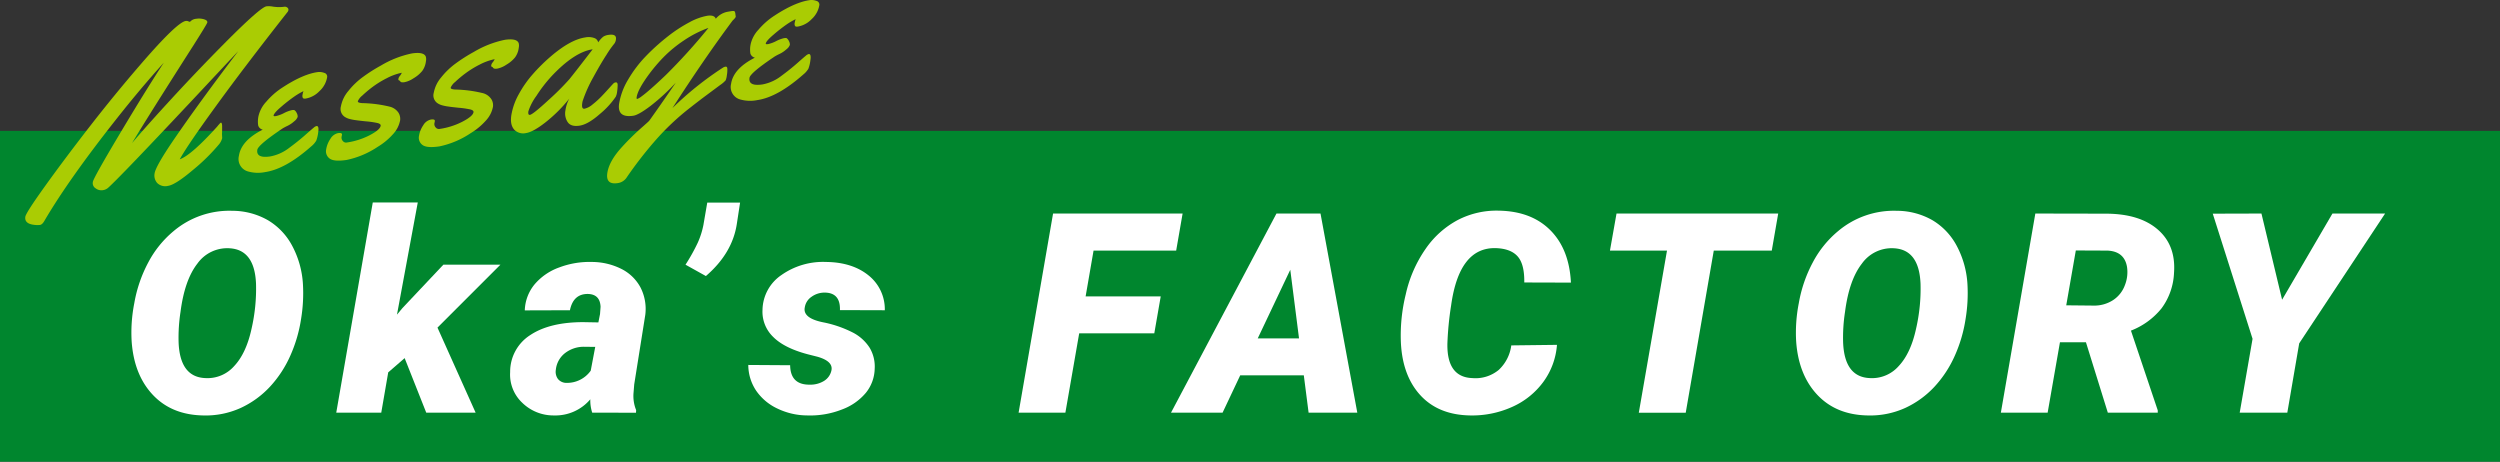 <svg xmlns="http://www.w3.org/2000/svg" width="700" height="129.276" viewBox="0 0 700 129.276">
  <rect x="0" y="0" width="700" height="129.276" fill="#333333" stroke="none"/>
  <defs>
    <style>
      .cls-1 {
        fill: #00862e;
      }

      .cls-2 {
        fill: #aacc03;
      }

      .cls-3 {
        fill: #fff;
      }
    </style>
  </defs>
  <title>ttl_factory01</title>
  <g id="レイヤー_2" data-name="レイヤー 2">
    <g id="contents">
      <rect class="cls-1" y="36.644" width="700" height="92.632"/>
      <g>
        <path class="cls-2" d="M62.153,37.518l.062,1.149a4.427,4.427,0,0,1-1.011,1.885A54.452,54.452,0,0,1,53.978,47.628q-4.86,4.11-6.918,4.411a3.208,3.208,0,0,1-3.036-.79,3.168,3.168,0,0,1-.733-2.712q.289-1.934,5.151-9.105Q55.722,28.766,66.719,14.324q-2.216,2.338-11.799,12.578Q33.715,49.51,30.247,52.608a2.888,2.888,0,0,1-1.542.653,2.617,2.617,0,0,1-1.921-.527,1.668,1.668,0,0,1-.798-1.697l.023-.155q.313-1.326,7.668-13.649,7.352-12.323,12.185-19.674-6.606,7.305-13.554,16.125Q19.1,50.43,12.439,61.827q-.596,1.063-1.252,1.159a7.211,7.211,0,0,1-1.859-.062q-2.514-.366-2.235-2.234.167-1.121,5.581-8.665,5.417-7.542,12.424-16.569,7.008-9.025,14.343-17.505Q49.564,6.226,52.012,5.869a1.252,1.252,0,0,1,.716.094,1.087,1.087,0,0,0,.418.136.348.348,0,0,0,.192-.12,2.498,2.498,0,0,1,1.611-.723,4.925,4.925,0,0,1,2.168.14q1.02.306.932.9-.056.374-3.871,6.387Q41.422,32.655,36.961,40.074q3.899-4.624,11.024-12.372,7.122-7.747,14.854-15.553Q72.902,2.023,74.603,1.773a5.734,5.734,0,0,1,1.685.058,11.269,11.269,0,0,0,3.468.042,1.164,1.164,0,0,1,.758.301.684.684,0,0,1,.243.62,1.139,1.139,0,0,1-.263.588q-11.703,14.877-19.892,26.134Q52.416,40.772,50.326,44.611q3.234-1.143,10.505-9.187.324-.413.462-.555a3.541,3.541,0,0,0,.246-.279q.601-.697.66.665c-.001.53-.004.901-.006,1.114-.002.215-.008.438-.013.673A4.357,4.357,0,0,1,62.153,37.518Z"/>
        <path class="cls-2" d="M91.593,21.66A6.794,6.794,0,0,1,89.457,25.508a6.977,6.977,0,0,1-3.857,2.088q-.656.096-.816-.201a1.331,1.331,0,0,1-.081-.827,5.063,5.063,0,0,1,.272-1.046A19.199,19.199,0,0,0,82.415,27.025a44.933,44.933,0,0,0-3.566,2.777q-2.137,1.805-2.248,2.554c-.024.166.196.215.664.146a9.301,9.301,0,0,0,2.239-.83,9.442,9.442,0,0,1,2.122-.814,2.82,2.82,0,0,1,.751-.049,1.717,1.717,0,0,1,.693.829,1.905,1.905,0,0,1,.276,1.087,2.735,2.735,0,0,1-.94,1.219,7.956,7.956,0,0,1-1.917,1.301,14.664,14.664,0,0,0-1.395.738Q72.251,40.58,72.047,41.952q-.362,2.432,3.607,1.851a12.272,12.272,0,0,0,5.353-2.429q2.392-1.753,4.357-3.487,1.969-1.737,2.481-2.147a1.981,1.981,0,0,1,.752-.444q.776-.114.506,1.694A9.814,9.814,0,0,1,88.54,39.403a6.075,6.075,0,0,1-1.404,1.592q-7.195,6.355-12.894,7.189a10.17,10.17,0,0,1-4.734-.161,3.618,3.618,0,0,1-2.618-4.371q.642-4.299,6.671-7.347a1.739,1.739,0,0,1-1.261-1.142,7.279,7.279,0,0,1,.066-2.6A8.71,8.71,0,0,1,74.568,28.463a20.326,20.326,0,0,1,4.483-3.933q5.692-3.729,9.81-4.33a3.84,3.84,0,0,1,1.926.205A1.073,1.073,0,0,1,91.593,21.66Z"/>
        <path class="cls-2" d="M95.757,37.753l-.104.503a1.382,1.382,0,0,0,.367,1.258,1.138,1.138,0,0,0,.961.407,20.344,20.344,0,0,0,6.509-2.048q2.927-1.526,3.095-2.648.079-.529-.863-.771a24.41,24.41,0,0,0-3.229-.473q-2.285-.23-3.312-.4a11.703,11.703,0,0,1-1.61-.359,4.474,4.474,0,0,1-1.168-.59,2.657,2.657,0,0,1-.943-2.865,9.23,9.23,0,0,1,2.051-4.262,20.96,20.96,0,0,1,4.138-3.974,45.117,45.117,0,0,1,5.061-3.208,27.798,27.798,0,0,1,8.646-3.368q3.313-.485,3.866.898a2.525,2.525,0,0,1,.062,1.149l-.033.218a5.602,5.602,0,0,1-1.056,2.685,8.953,8.953,0,0,1-2.369,1.992,7.226,7.226,0,0,1-2.409,1.083,2.613,2.613,0,0,1-1.057.033.736.736,0,0,1-.323-.274.574.574,0,0,0-.329-.24c-.141-.041-.192-.186-.155-.435a1.718,1.718,0,0,1,.413-.807,3.455,3.455,0,0,0,.541-.887,16.046,16.046,0,0,0-4.26,1.552,27.243,27.243,0,0,0-3.972,2.456,32.225,32.225,0,0,0-2.854,2.399,4.053,4.053,0,0,0-1.226,1.566q-.067.451,1.264.53a35.233,35.233,0,0,1,7.788,1.025,4.093,4.093,0,0,1,2.368,1.727,3.274,3.274,0,0,1,.426,2.041,7.815,7.815,0,0,1-2.083,3.993,18.15,18.15,0,0,1-4.191,3.447,24.649,24.649,0,0,1-8.737,3.686q-3.567.521-4.754-.417a2.501,2.501,0,0,1-.956-2.497,7.291,7.291,0,0,1,1.19-2.993A3.25,3.25,0,0,1,94.66,37.274Q95.854,37.099,95.757,37.753Z"/>
        <path class="cls-2" d="M121.753,33.95l-.104.503a1.382,1.382,0,0,0,.367,1.258,1.136,1.136,0,0,0,.96.407,20.332,20.332,0,0,0,6.509-2.049q2.927-1.526,3.095-2.648.079-.529-.862-.771a24.353,24.353,0,0,0-3.229-.473q-2.285-.23-3.312-.4a11.723,11.723,0,0,1-1.609-.359,4.504,4.504,0,0,1-1.168-.59,2.658,2.658,0,0,1-.944-2.865,9.24,9.24,0,0,1,2.051-4.262,20.992,20.992,0,0,1,4.139-3.974,45.191,45.191,0,0,1,5.061-3.209,27.823,27.823,0,0,1,8.646-3.368q3.313-.484,3.866.898a2.523,2.523,0,0,1,.062,1.148l-.033.218a5.604,5.604,0,0,1-1.057,2.686,8.921,8.921,0,0,1-2.369,1.992,7.214,7.214,0,0,1-2.409,1.083,2.599,2.599,0,0,1-1.056.033.743.743,0,0,1-.324-.273.571.571,0,0,0-.329-.24q-.209-.062-.154-.435a1.728,1.728,0,0,1,.412-.808,3.457,3.457,0,0,0,.542-.886,16.033,16.033,0,0,0-4.26,1.552,27.243,27.243,0,0,0-3.972,2.456,32.167,32.167,0,0,0-2.854,2.398,4.057,4.057,0,0,0-1.226,1.566q-.067.451,1.264.531a35.252,35.252,0,0,1,7.787,1.024,4.095,4.095,0,0,1,2.369,1.728,3.274,3.274,0,0,1,.426,2.041,7.812,7.812,0,0,1-2.083,3.993,18.16,18.16,0,0,1-4.191,3.448,24.656,24.656,0,0,1-8.737,3.686q-3.567.521-4.755-.417a2.499,2.499,0,0,1-.956-2.497,7.282,7.282,0,0,1,1.191-2.994,3.249,3.249,0,0,1,2.151-1.61Q121.85,33.297,121.753,33.95Z"/>
        <path class="cls-2" d="M170.434,9.762Q172.701,9.43,172.46,11.05a2.367,2.367,0,0,1-.579,1.335,28.356,28.356,0,0,0-2.058,2.938q-1.61,2.476-3.678,6.268a38.054,38.054,0,0,0-2.892,6.381,3.822,3.822,0,0,0-.22.886q-.256,1.714.64,1.583a5.259,5.259,0,0,0,2.251-1.199,23.921,23.921,0,0,0,2.463-2.219q1.103-1.151,2.173-2.345,1.069-1.192,1.27-1.374a1.045,1.045,0,0,1,.562-.234c.377-.055.562.212.551.802a14.359,14.359,0,0,1-.158,1.853,4.114,4.114,0,0,1-.38,1.366,22.927,22.927,0,0,1-4.44,4.825Q164.653,34.839,162.251,35.19q-2.402.352-3.309-1.01a4.421,4.421,0,0,1-.63-3.215,10.061,10.061,0,0,1,1.082-3.343,40.481,40.481,0,0,1-6.534,6.535q-3.558,2.806-5.585,3.102a3.469,3.469,0,0,1-3.122-.793q-1.406-1.348-.985-4.169a17.932,17.932,0,0,1,2.055-5.847,30.468,30.468,0,0,1,3.953-5.669,50.201,50.201,0,0,1,4.965-4.917q5.556-4.775,9.735-5.386a4.696,4.696,0,0,1,2.542.176,1.651,1.651,0,0,1,1.074,1.215,7.042,7.042,0,0,1,1.42-1.595A3.641,3.641,0,0,1,170.434,9.762Zm-4.484,4.039q-5.102.747-11.445,7.465a39.429,39.429,0,0,0-4.322,5.6,15.064,15.064,0,0,0-2.231,4.29q-.163,1.09.435,1.003.835-.122,5.168-4.124a72.581,72.581,0,0,0,5.828-5.806Q161.023,20.222,165.949,13.801Z"/>
        <path class="cls-2" d="M186.904,10.263a39.998,39.998,0,0,1,6.132-4.021,16.506,16.506,0,0,1,4.971-1.824q2.027-.297,2.415.835a5.555,5.555,0,0,1,3.117-1.918c.342-.07.76-.142,1.258-.215.496-.073.796-.049.896.067a1.493,1.493,0,0,1,.214.716q.066.539.086.597a.451.451,0,0,1,0,.199.861.861,0,0,1-.2.364,4.65,4.65,0,0,1-.401.44c-.147.144-.234.228-.256.251q-8.068,10.842-16.845,24.5A90.582,90.582,0,0,1,202.408,18.952a1.911,1.911,0,0,1,.715-.286q.478-.07.531.546a8.342,8.342,0,0,1-.123,1.801,5.261,5.261,0,0,1-.352,1.483,8.068,8.068,0,0,1-1.555,1.325q-1.378,1.024-3.578,2.657-2.199,1.632-4.679,3.579a70.152,70.152,0,0,0-10.054,9.487A112.588,112.588,0,0,0,175.542,49.583a3.574,3.574,0,0,1-2.615,1.693q-3.374.493-2.876-2.842.507-3.396,4.229-7.415a70.018,70.018,0,0,1,5.032-4.973q2.249-1.974,2.462-2.219,2.722-3.779,7.46-10.692a57.874,57.874,0,0,1-7.087,6.524q-3.341,2.531-4.833,2.748-4.566.668-3.957-3.413a19.028,19.028,0,0,1,2.557-6.774,34.319,34.319,0,0,1,4.938-6.499A58.852,58.852,0,0,1,186.904,10.263ZM198.377,7.808a30.999,30.999,0,0,0-6.889,3.522,35.678,35.678,0,0,0-5.583,4.566,46.126,46.126,0,0,0-4.027,4.687q-3.284,4.414-3.614,6.625c-.053.354.005.518.175.494a4.598,4.598,0,0,0,1.218-.728q.964-.69,2.776-2.28,1.813-1.591,4.062-3.75A163.258,163.258,0,0,0,198.377,7.808Z"/>
        <path class="cls-2" d="M229.405,1.503a6.799,6.799,0,0,1-2.135,3.848,6.988,6.988,0,0,1-3.858,2.088q-.656.095-.815-.201a1.323,1.323,0,0,1-.082-.827,5.001,5.001,0,0,1,.273-1.045,19.025,19.025,0,0,0-2.56,1.502,44.669,44.669,0,0,0-3.566,2.777q-2.137,1.806-2.249,2.554c-.024.166.196.215.664.146a9.301,9.301,0,0,0,2.239-.83,9.45,9.45,0,0,1,2.122-.813,2.82,2.82,0,0,1,.751-.049,1.72,1.72,0,0,1,.694.829,1.911,1.911,0,0,1,.275,1.087,2.727,2.727,0,0,1-.94,1.219,7.97,7.97,0,0,1-1.917,1.301,14.758,14.758,0,0,0-1.394.738q-6.845,4.597-7.049,5.968-.362,2.432,3.607,1.851a12.268,12.268,0,0,0,5.353-2.429q2.392-1.753,4.358-3.487,1.967-1.737,2.48-2.147a1.994,1.994,0,0,1,.752-.444q.776-.114.507,1.694a9.796,9.796,0,0,1-.564,2.413,6.068,6.068,0,0,1-1.404,1.593q-7.195,6.355-12.894,7.188a10.166,10.166,0,0,1-4.734-.161,3.618,3.618,0,0,1-2.618-4.372q.642-4.299,6.671-7.346a1.739,1.739,0,0,1-1.261-1.142,7.282,7.282,0,0,1,.066-2.601,8.707,8.707,0,0,1,2.203-4.101,20.296,20.296,0,0,1,4.482-3.932Q222.557.644,226.674.042a3.844,3.844,0,0,1,1.926.206A1.073,1.073,0,0,1,229.405,1.503Z"/>
      </g>
      <g>
        <path class="cls-3" d="M56.75,116.321q-8.695-.192-13.941-5.745-5.249-5.553-5.938-14.861a42.476,42.476,0,0,1,.729-10.82,38.007,38.007,0,0,1,3.944-11.471,28.88,28.88,0,0,1,7.086-8.733A24.232,24.232,0,0,1,65.022,59.023,20.17,20.17,0,0,1,75,61.647a18.306,18.306,0,0,1,6.837,7.22,25.951,25.951,0,0,1,2.987,10.724,43.975,43.975,0,0,1-.517,9.671,39.861,39.861,0,0,1-3.026,10.341,31.619,31.619,0,0,1-5.688,8.675,26.155,26.155,0,0,1-8.216,5.956A23.767,23.767,0,0,1,56.75,116.321Zm14.937-36.846q-.384-9.574-7.431-9.958a10.257,10.257,0,0,0-9.001,4.309q-3.561,4.578-4.711,13.501a47.092,47.092,0,0,0-.536,8.541q.382,9.729,7.507,9.997a9.947,9.947,0,0,0,8.043-3.352q3.371-3.581,4.864-10.418A50.027,50.027,0,0,0,71.687,79.476Z"/>
        <path class="cls-3" d="M113.301,100.273l-4.597,3.983L106.751,115.555H94.15L104.376,56.687h12.602l-5.822,31.407,1.532-1.838,11.452-12.142h15.972L122.493,91.732l10.686,23.823H119.352Z"/>
        <path class="cls-3" d="M165.822,115.555a11.235,11.235,0,0,1-.536-3.753,12.785,12.785,0,0,1-10.149,4.52,12.492,12.492,0,0,1-8.963-3.601,10.822,10.822,0,0,1-3.332-8.541,12.158,12.158,0,0,1,5.631-10.36q5.438-3.62,14.86-3.62l4.213.077.46-2.336.153-2.03q-.154-3.485-3.485-3.6-4.137-.076-5.094,4.558l-12.64.039a11.998,11.998,0,0,1,2.72-7.258,16.115,16.115,0,0,1,6.875-4.75,24.022,24.022,0,0,1,9.249-1.551,18.528,18.528,0,0,1,8.254,1.972,12.296,12.296,0,0,1,5.305,5.171,13.213,13.213,0,0,1,1.341,7.641L177.581,107.627l-.191,2.375a10.453,10.453,0,0,0,.728,4.826l-.038.728Zm-7.2-8.35a8.126,8.126,0,0,0,6.779-3.409L166.665,97.132l-3.255-.038a8.583,8.583,0,0,0-5.209,1.781,6.753,6.753,0,0,0-2.566,4.654,3.39,3.39,0,0,0,.594,2.585A3.028,3.028,0,0,0,158.622,107.206Z"/>
        <path class="cls-3" d="M197.649,77.293l-5.707-3.179a52.869,52.869,0,0,0,3.428-6.147A22.768,22.768,0,0,0,196.96,62.968l1.072-6.243h9.192l-.92,6.013Q205.042,70.935,197.649,77.293Z"/>
        <path class="cls-3" d="M232.808,103.682q.498-2.528-3.906-3.792l-2.72-.689q-6.664-1.761-9.767-4.941a9.778,9.778,0,0,1-2.911-7.545,12.021,12.021,0,0,1,5.305-9.709,20.188,20.188,0,0,1,12.468-3.658q7.314.077,11.854,3.715a12.117,12.117,0,0,1,4.615,9.805l-12.562-.038q.152-4.902-4.328-4.903a6.172,6.172,0,0,0-3.562,1.13,4.384,4.384,0,0,0-1.953,3.007q-.652,3.103,5.477,4.251a31.834,31.834,0,0,1,8.234,2.93,12.304,12.304,0,0,1,4.443,4.118,10.249,10.249,0,0,1,1.417,5.898,11.072,11.072,0,0,1-2.451,6.703,15.867,15.867,0,0,1-6.76,4.711,24.219,24.219,0,0,1-9.595,1.647,19.476,19.476,0,0,1-8.33-1.877,14.851,14.851,0,0,1-6.014-4.998,12.972,12.972,0,0,1-2.24-7.258l11.72.077q.076,5.515,5.516,5.439a7.244,7.244,0,0,0,3.983-1.053A4.559,4.559,0,0,0,232.808,103.682Z"/>
        <path class="cls-3" d="M323.201,93.341H302.174l-3.868,22.214H285.206l9.652-55.766h36.271l-1.8,10.379H306.195l-2.222,12.831H325.001Z"/>
        <path class="cls-3" d="M365.069,105.099H347.259l-4.94,10.456H327.879l29.53-55.766h12.333l10.303,55.766H366.409ZM352.162,94.758h11.566l-2.451-19.227Z"/>
        <path class="cls-3" d="M435.951,96.558a20.105,20.105,0,0,1-3.85,10.417,21.764,21.764,0,0,1-8.809,7.009,27.283,27.283,0,0,1-11.816,2.336q-8.732-.192-13.75-5.63-5.017-5.438-5.477-14.746a48.019,48.019,0,0,1,1.359-13.52A35.725,35.725,0,0,1,399.163,69.69a25.519,25.519,0,0,1,9.077-8.12,23.576,23.576,0,0,1,11.434-2.585q9.114.154,14.42,5.477,5.304,5.325,5.765,14.669l-13.062-.038q.078-5.094-1.838-7.277-1.916-2.183-6.052-2.336-10.342-.344-12.601,16.086a88.399,88.399,0,0,0-1.034,10.609q-.192,9.422,6.971,9.69a10.229,10.229,0,0,0,7.392-2.279,11.399,11.399,0,0,0,3.524-6.875Z"/>
        <path class="cls-3" d="M496.097,70.169H479.857l-7.852,45.387h-13.138l7.891-45.387H450.787L452.625,59.789h45.272Z"/>
        <path class="cls-3" d="M522.813,116.321q-8.695-.192-13.941-5.745-5.249-5.553-5.938-14.861a42.476,42.476,0,0,1,.729-10.82,38.007,38.007,0,0,1,3.944-11.471,28.88,28.88,0,0,1,7.086-8.733A24.232,24.232,0,0,1,531.086,59.023a20.17,20.17,0,0,1,9.978,2.624,18.306,18.306,0,0,1,6.837,7.22,25.951,25.951,0,0,1,2.987,10.724,43.975,43.975,0,0,1-.517,9.671,39.861,39.861,0,0,1-3.026,10.341,31.619,31.619,0,0,1-5.688,8.675,26.155,26.155,0,0,1-8.216,5.956A23.767,23.767,0,0,1,522.813,116.321Zm14.938-36.846q-.384-9.574-7.431-9.958a10.257,10.257,0,0,0-9.001,4.309q-3.561,4.578-4.711,13.501a47.092,47.092,0,0,0-.536,8.541q.382,9.729,7.507,9.997a9.947,9.947,0,0,0,8.043-3.352q3.371-3.581,4.864-10.418A50.027,50.027,0,0,0,537.751,79.476Z"/>
        <path class="cls-3" d="M584.063,95.83h-7.276l-3.447,19.725H560.24l9.652-55.766,19.687.038q9.46,0,14.573,4.419,5.114,4.419,4.577,12.071a17.994,17.994,0,0,1-3.485,10.005,20.515,20.515,0,0,1-8.579,6.255l7.507,22.325v.652H590.192Zm-5.515-10.341,7.66.077a9.654,9.654,0,0,0,5.458-1.536,8.457,8.457,0,0,0,3.312-4.204,9.877,9.877,0,0,0,.574-5.165q-.766-4.262-5.438-4.493l-8.886-.038Z"/>
        <path class="cls-3" d="M638.989,83.919,653.085,59.789h14.745L643.777,96.137l-3.332,19.418h-13.329l3.601-20.683L619.571,59.827l13.635-.038Z"/>
      </g>
    </g>
  </g>
</svg>
